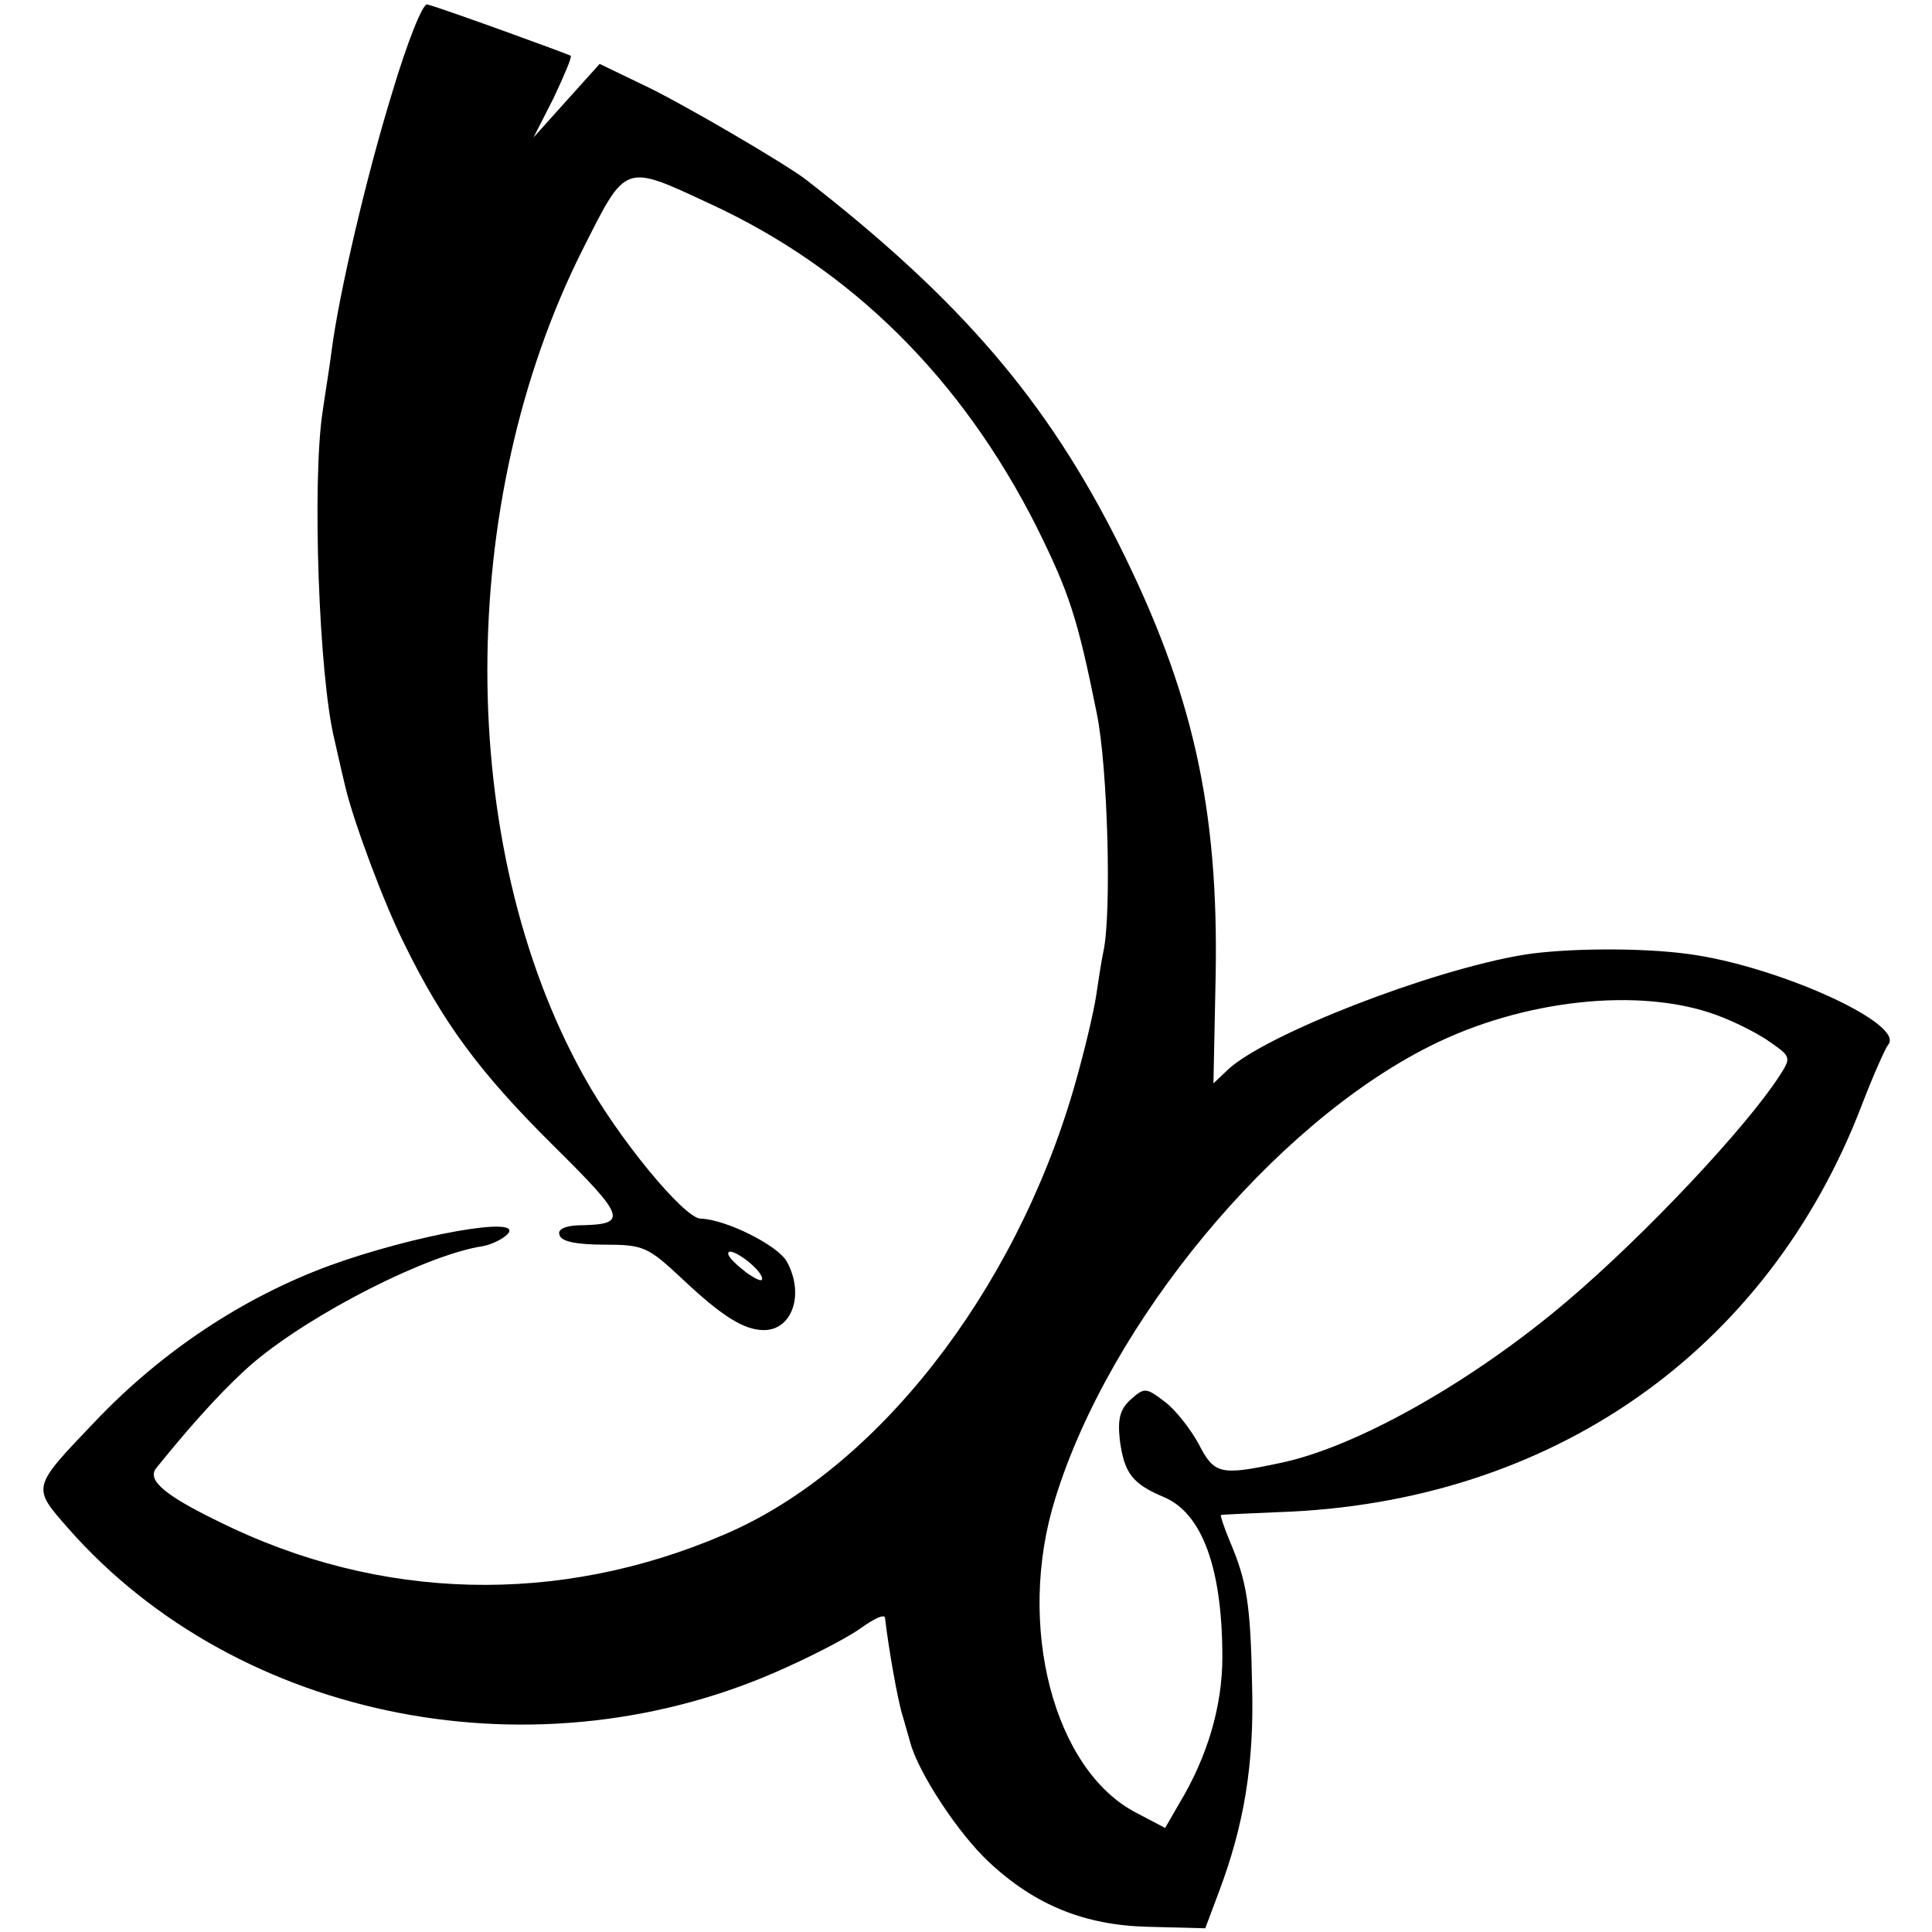 <?xml version="1.0" standalone="no"?>
<!DOCTYPE svg PUBLIC "-//W3C//DTD SVG 20010904//EN"
 "http://www.w3.org/TR/2001/REC-SVG-20010904/DTD/svg10.dtd">
<svg version="1.0" xmlns="http://www.w3.org/2000/svg"
 width="260pt" height="260pt" viewBox="0 0 260 260"
 preserveAspectRatio="xMidYMid meet">
<g transform="translate(0,260) scale(0.1,-0.1)"
fill="#000000" stroke="none">
<path d="M528 2476 c-34 -110 -72 -271 -82 -350 -2 -17 -8 -53 -12 -81 -14
-94 -5 -354 16 -440 6 -27 13 -57 15 -65 11 -46 51 -154 79 -210 52 -106 101
-173 201 -272 99 -98 101 -106 32 -107 -18 -1 -27 -6 -24 -13 2 -9 24 -13 60
-13 53 0 59 -3 104 -45 54 -51 84 -70 111 -70 38 0 55 48 31 92 -12 22 -82 57
-116 58 -22 0 -112 109 -158 193 -172 310 -172 771 -1 1111 59 117 55 116 171
62 191 -88 339 -235 440 -435 44 -89 55 -122 81 -251 15 -73 20 -270 9 -320
-3 -14 -7 -41 -10 -61 -3 -20 -16 -76 -30 -124 -80 -275 -266 -513 -470 -600
-223 -96 -464 -90 -680 17 -74 36 -97 56 -85 72 54 67 98 114 132 143 80 67
234 145 308 156 11 2 26 9 33 16 24 26 -126 -1 -239 -42 -117 -43 -227 -116
-317 -211 -85 -89 -84 -87 -35 -143 229 -260 634 -339 966 -187 40 18 86 42
102 54 17 12 30 18 31 13 4 -36 17 -112 24 -133 1 -3 5 -18 10 -35 11 -41 65
-123 106 -161 62 -58 129 -85 214 -87 l77 -2 18 48 c34 90 48 172 45 279 -2
109 -7 140 -30 194 -8 19 -13 35 -12 35 1 1 36 2 77 4 367 12 659 216 786 549
15 39 31 75 35 80 24 28 -149 106 -268 122 -64 9 -168 8 -223 -1 -126 -21
-346 -107 -397 -154 l-20 -19 3 146 c4 225 -31 381 -130 579 -97 194 -214 330
-421 491 -27 21 -172 106 -222 129 l-56 27 -45 -50 -44 -49 27 53 c14 30 25
55 23 57 -3 2 -170 63 -193 69 -6 2 -27 -51 -47 -118z m1782 -1242 c25 -9 58
-26 73 -37 27 -19 28 -20 11 -46 -45 -69 -179 -212 -285 -302 -127 -108 -284
-197 -387 -218 -80 -17 -88 -15 -109 26 -11 20 -31 46 -46 57 -25 19 -27 19
-46 2 -14 -13 -17 -26 -14 -54 6 -45 17 -59 60 -77 51 -22 78 -96 78 -215 0
-66 -20 -134 -58 -197 l-19 -33 -38 20 c-112 57 -163 253 -110 423 73 237 293
503 504 609 125 63 283 80 386 42z m-1285 -352 c3 -8 -4 -6 -20 5 -13 10 -25
21 -25 26 0 11 39 -16 45 -31z"/>
</g>
</svg>
